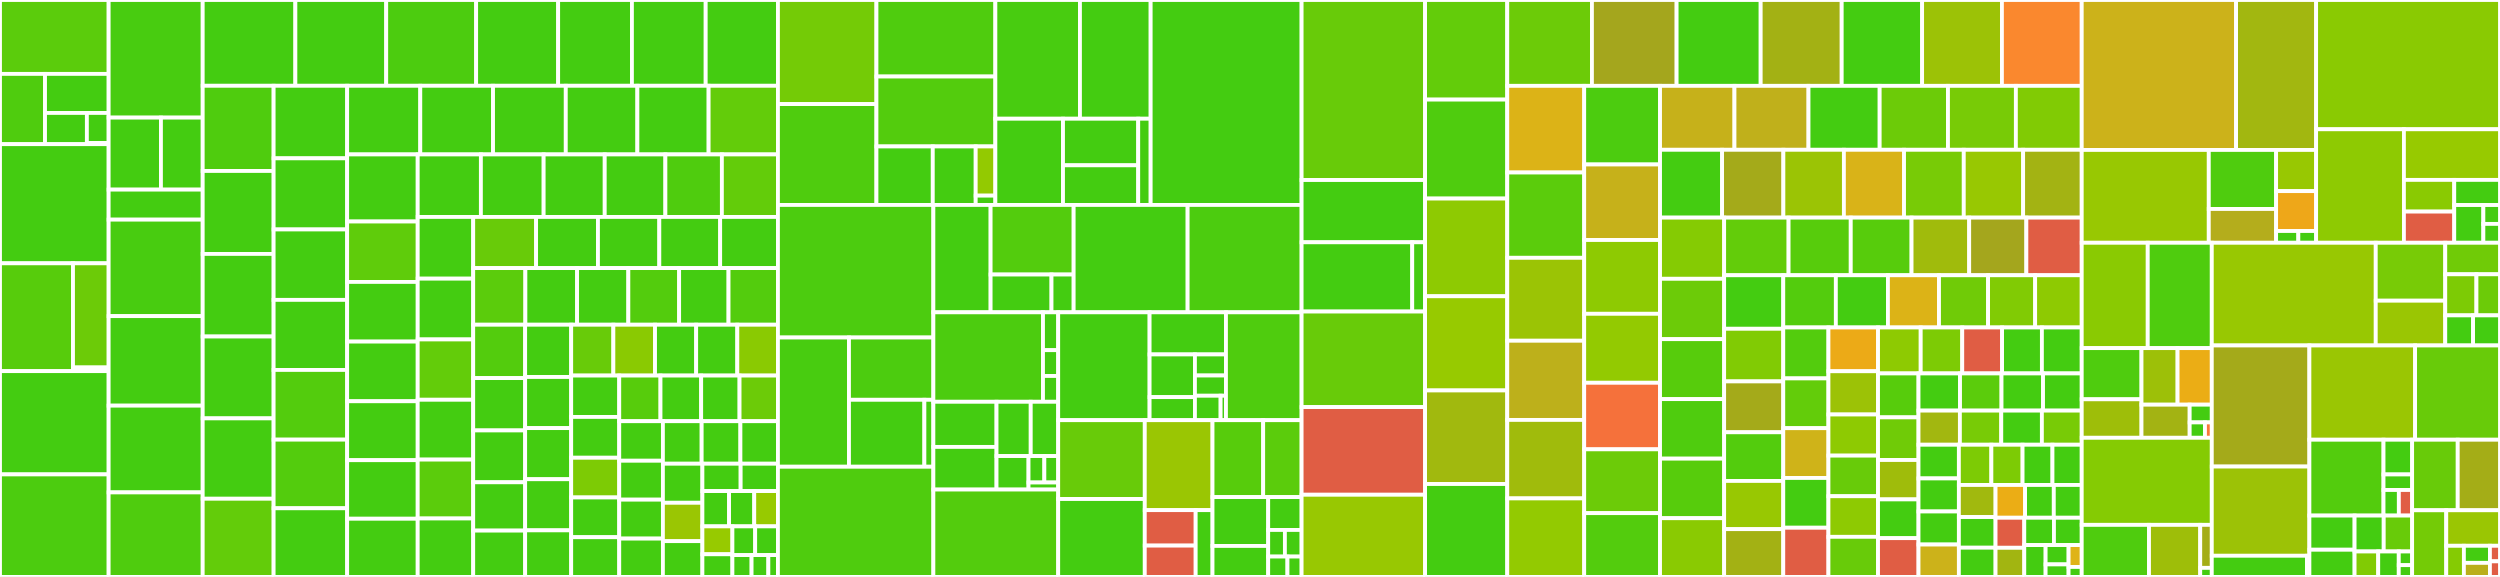 <svg baseProfile="full" width="650" height="150" viewBox="0 0 650 150" version="1.1"
xmlns="http://www.w3.org/2000/svg" xmlns:ev="http://www.w3.org/2001/xml-events"
xmlns:xlink="http://www.w3.org/1999/xlink">

<rect x="0" y="0" width="650" height="150" fill="#333333" stroke="none"/>

<style>rect.s{mask:url(#mask);}</style>
<defs>
  <pattern id="white" width="4" height="4" patternUnits="userSpaceOnUse" patternTransform="rotate(45)">
    <rect width="2" height="2" transform="translate(0,0)" fill="white"></rect>
  </pattern>
  <mask id="mask">
    <rect x="0" y="0" width="100%" height="100%" fill="url(#white)"></rect>
  </mask>
</defs>

<rect x="0" y="0" width="28.249" height="19.212" fill="#5bcc0c" stroke="white" stroke-width="1" class=" tooltipped" data-content="tests/reader_tests/modis_tests/_modis_fixtures.py"><title>tests/reader_tests/modis_tests/_modis_fixtures.py</title></rect>
<rect x="0" y="19.212" width="11.706" height="18.273" fill="#4fcc0e" stroke="white" stroke-width="1" class=" tooltipped" data-content="tests/reader_tests/modis_tests/test_modis_l1b.py"><title>tests/reader_tests/modis_tests/test_modis_l1b.py</title></rect>
<rect x="11.706" y="19.212" width="16.543" height="10.152" fill="#4c1" stroke="white" stroke-width="1" class=" tooltipped" data-content="tests/reader_tests/modis_tests/test_modis_l2.py"><title>tests/reader_tests/modis_tests/test_modis_l2.py</title></rect>
<rect x="11.706" y="29.363" width="10.883" height="8.121" fill="#4c1" stroke="white" stroke-width="1" class=" tooltipped" data-content="tests/reader_tests/modis_tests/test_modis_l3.py"><title>tests/reader_tests/modis_tests/test_modis_l3.py</title></rect>
<rect x="22.589" y="29.363" width="5.659" height="7.809" fill="#4c1" stroke="white" stroke-width="1" class=" tooltipped" data-content="tests/reader_tests/modis_tests/test_modis_l3_mcd12q1.py"><title>tests/reader_tests/modis_tests/test_modis_l3_mcd12q1.py</title></rect>
<rect x="22.589" y="37.172" width="5.659" height="0.312" fill="#4c1" stroke="white" stroke-width="1" class=" tooltipped" data-content="tests/reader_tests/modis_tests/conftest.py"><title>tests/reader_tests/modis_tests/conftest.py</title></rect>
<rect x="0" y="37.484" width="28.249" height="30.976" fill="#4c1" stroke="white" stroke-width="1" class=" tooltipped" data-content="tests/reader_tests/test_fci_l1c_nc.py"><title>tests/reader_tests/test_fci_l1c_nc.py</title></rect>
<rect x="0" y="68.461" width="18.98" height="28.035" fill="#57cc0c" stroke="white" stroke-width="1" class=" tooltipped" data-content="tests/reader_tests/gms/test_gms5_vissr_l1b.py"><title>tests/reader_tests/gms/test_gms5_vissr_l1b.py</title></rect>
<rect x="18.98" y="68.461" width="9.269" height="27.081" fill="#6ccb08" stroke="white" stroke-width="1" class=" tooltipped" data-content="tests/reader_tests/gms/test_gms5_vissr_navigation.py"><title>tests/reader_tests/gms/test_gms5_vissr_navigation.py</title></rect>
<rect x="18.98" y="95.542" width="9.269" height="0.954" fill="#4c1" stroke="white" stroke-width="1" class=" tooltipped" data-content="tests/reader_tests/gms/test_gms5_vissr_data.py"><title>tests/reader_tests/gms/test_gms5_vissr_data.py</title></rect>
<rect x="0" y="96.496" width="28.249" height="26.846" fill="#4c1" stroke="white" stroke-width="1" class=" tooltipped" data-content="tests/reader_tests/test_seviri_l1b_native.py"><title>tests/reader_tests/test_seviri_l1b_native.py</title></rect>
<rect x="0" y="123.342" width="28.249" height="26.658" fill="#4ccc0f" stroke="white" stroke-width="1" class=" tooltipped" data-content="tests/reader_tests/test_viirs_sdr.py"><title>tests/reader_tests/test_viirs_sdr.py</title></rect>
<rect x="28.249" y="0" width="24.454" height="30.578" fill="#48cc10" stroke="white" stroke-width="1" class=" tooltipped" data-content="tests/reader_tests/test_li_l2_nc.py"><title>tests/reader_tests/test_li_l2_nc.py</title></rect>
<rect x="28.249" y="30.578" width="13.596" height="18.723" fill="#4c1" stroke="white" stroke-width="1" class=" tooltipped" data-content="tests/reader_tests/test_clavrx/test_clavrx_nc.py"><title>tests/reader_tests/test_clavrx/test_clavrx_nc.py</title></rect>
<rect x="41.845" y="30.578" width="10.858" height="18.723" fill="#4c1" stroke="white" stroke-width="1" class=" tooltipped" data-content="tests/reader_tests/test_clavrx/test_clavrx_geohdf.py"><title>tests/reader_tests/test_clavrx/test_clavrx_geohdf.py</title></rect>
<rect x="28.249" y="49.301" width="24.454" height="7.807" fill="#4c1" stroke="white" stroke-width="1" class=" tooltipped" data-content="tests/reader_tests/test_clavrx/test_clavrx_polarhdf.py"><title>tests/reader_tests/test_clavrx/test_clavrx_polarhdf.py</title></rect>
<rect x="28.249" y="57.108" width="24.454" height="25.084" fill="#48cc10" stroke="white" stroke-width="1" class=" tooltipped" data-content="tests/reader_tests/test_mersi_l1b.py"><title>tests/reader_tests/test_mersi_l1b.py</title></rect>
<rect x="28.249" y="82.193" width="24.454" height="23.277" fill="#4c1" stroke="white" stroke-width="1" class=" tooltipped" data-content="tests/reader_tests/test_viirs_edr.py"><title>tests/reader_tests/test_viirs_edr.py</title></rect>
<rect x="28.249" y="105.47" width="24.454" height="22.554" fill="#4c1" stroke="white" stroke-width="1" class=" tooltipped" data-content="tests/reader_tests/test_utils.py"><title>tests/reader_tests/test_utils.py</title></rect>
<rect x="28.249" y="128.024" width="24.454" height="21.976" fill="#4fcc0e" stroke="white" stroke-width="1" class=" tooltipped" data-content="tests/reader_tests/test_ahi_hsd.py"><title>tests/reader_tests/test_ahi_hsd.py</title></rect>
<rect x="52.702" y="0" width="24.095" height="22.303" fill="#4c1" stroke="white" stroke-width="1" class=" tooltipped" data-content="tests/reader_tests/test_nucaps.py"><title>tests/reader_tests/test_nucaps.py</title></rect>
<rect x="76.797" y="0" width="23.619" height="22.303" fill="#4c1" stroke="white" stroke-width="1" class=" tooltipped" data-content="tests/reader_tests/test_fci_l2_nc.py"><title>tests/reader_tests/test_fci_l2_nc.py</title></rect>
<rect x="100.417" y="0" width="23.382" height="22.303" fill="#4ccc0f" stroke="white" stroke-width="1" class=" tooltipped" data-content="tests/reader_tests/test_avhrr_l1b_gaclac.py"><title>tests/reader_tests/test_avhrr_l1b_gaclac.py</title></rect>
<rect x="123.798" y="0" width="21.321" height="22.303" fill="#4c1" stroke="white" stroke-width="1" class=" tooltipped" data-content="tests/reader_tests/test_nwcsaf_nc.py"><title>tests/reader_tests/test_nwcsaf_nc.py</title></rect>
<rect x="145.119" y="0" width="19.181" height="22.303" fill="#4c1" stroke="white" stroke-width="1" class=" tooltipped" data-content="tests/reader_tests/test_satpy_cf_nc.py"><title>tests/reader_tests/test_satpy_cf_nc.py</title></rect>
<rect x="164.3" y="0" width="19.181" height="22.303" fill="#4c1" stroke="white" stroke-width="1" class=" tooltipped" data-content="tests/reader_tests/test_sgli_l1b.py"><title>tests/reader_tests/test_sgli_l1b.py</title></rect>
<rect x="183.481" y="0" width="18.785" height="22.303" fill="#4c1" stroke="white" stroke-width="1" class=" tooltipped" data-content="tests/reader_tests/test_ici_l1b_nc.py"><title>tests/reader_tests/test_ici_l1b_nc.py</title></rect>
<rect x="52.702" y="22.303" width="18.439" height="22.146" fill="#4fcc0e" stroke="white" stroke-width="1" class=" tooltipped" data-content="tests/reader_tests/test_sar_c_safe.py"><title>tests/reader_tests/test_sar_c_safe.py</title></rect>
<rect x="52.702" y="44.449" width="18.439" height="21.57" fill="#4c1" stroke="white" stroke-width="1" class=" tooltipped" data-content="tests/reader_tests/test_viirs_edr_active_fires.py"><title>tests/reader_tests/test_viirs_edr_active_fires.py</title></rect>
<rect x="52.702" y="66.019" width="18.439" height="21.475" fill="#4c1" stroke="white" stroke-width="1" class=" tooltipped" data-content="tests/reader_tests/test_seviri_l1b_hrit.py"><title>tests/reader_tests/test_seviri_l1b_hrit.py</title></rect>
<rect x="52.702" y="87.494" width="18.439" height="21.283" fill="#4c1" stroke="white" stroke-width="1" class=" tooltipped" data-content="tests/reader_tests/test_agri_l1.py"><title>tests/reader_tests/test_agri_l1.py</title></rect>
<rect x="52.702" y="108.777" width="18.439" height="20.899" fill="#4c1" stroke="white" stroke-width="1" class=" tooltipped" data-content="tests/reader_tests/test_olci_nc.py"><title>tests/reader_tests/test_olci_nc.py</title></rect>
<rect x="52.702" y="129.676" width="18.439" height="20.324" fill="#63cc0a" stroke="white" stroke-width="1" class=" tooltipped" data-content="tests/reader_tests/test_netcdf_utils.py"><title>tests/reader_tests/test_netcdf_utils.py</title></rect>
<rect x="71.142" y="22.303" width="19.118" height="18.863" fill="#4c1" stroke="white" stroke-width="1" class=" tooltipped" data-content="tests/reader_tests/test_goes_imager_nc_noaa.py"><title>tests/reader_tests/test_goes_imager_nc_noaa.py</title></rect>
<rect x="71.142" y="41.166" width="19.118" height="18.493" fill="#4c1" stroke="white" stroke-width="1" class=" tooltipped" data-content="tests/reader_tests/test_ghi_l1.py"><title>tests/reader_tests/test_ghi_l1.py</title></rect>
<rect x="71.142" y="59.66" width="19.118" height="18.308" fill="#4c1" stroke="white" stroke-width="1" class=" tooltipped" data-content="tests/reader_tests/test_viirs_l1b.py"><title>tests/reader_tests/test_viirs_l1b.py</title></rect>
<rect x="71.142" y="77.968" width="19.118" height="18.216" fill="#4c1" stroke="white" stroke-width="1" class=" tooltipped" data-content="tests/reader_tests/test_osisaf_l3.py"><title>tests/reader_tests/test_osisaf_l3.py</title></rect>
<rect x="71.142" y="96.184" width="19.118" height="18.124" fill="#53cc0d" stroke="white" stroke-width="1" class=" tooltipped" data-content="tests/reader_tests/test_omps_edr.py"><title>tests/reader_tests/test_omps_edr.py</title></rect>
<rect x="71.142" y="114.308" width="19.118" height="17.846" fill="#53cc0d" stroke="white" stroke-width="1" class=" tooltipped" data-content="tests/reader_tests/test_abi_l1b.py"><title>tests/reader_tests/test_abi_l1b.py</title></rect>
<rect x="71.142" y="132.154" width="19.118" height="17.846" fill="#4c1" stroke="white" stroke-width="1" class=" tooltipped" data-content="tests/reader_tests/test_generic_image.py"><title>tests/reader_tests/test_generic_image.py</title></rect>
<rect x="90.259" y="22.303" width="19.014" height="17.85" fill="#4c1" stroke="white" stroke-width="1" class=" tooltipped" data-content="tests/reader_tests/test_oli_tirs_l1_tif.py"><title>tests/reader_tests/test_oli_tirs_l1_tif.py</title></rect>
<rect x="109.274" y="22.303" width="18.915" height="17.85" fill="#4c1" stroke="white" stroke-width="1" class=" tooltipped" data-content="tests/reader_tests/test_gld360_ualf2.py"><title>tests/reader_tests/test_gld360_ualf2.py</title></rect>
<rect x="128.189" y="22.303" width="18.915" height="17.85" fill="#4c1" stroke="white" stroke-width="1" class=" tooltipped" data-content="tests/reader_tests/test_mviri_l1b_fiduceo_nc.py"><title>tests/reader_tests/test_mviri_l1b_fiduceo_nc.py</title></rect>
<rect x="147.104" y="22.303" width="18.618" height="17.85" fill="#4c1" stroke="white" stroke-width="1" class=" tooltipped" data-content="tests/reader_tests/test_aapp_l1b.py"><title>tests/reader_tests/test_aapp_l1b.py</title></rect>
<rect x="165.722" y="22.303" width="18.519" height="17.85" fill="#4c1" stroke="white" stroke-width="1" class=" tooltipped" data-content="tests/reader_tests/test_mws_l1b_nc.py"><title>tests/reader_tests/test_mws_l1b_nc.py</title></rect>
<rect x="184.241" y="22.303" width="18.024" height="17.85" fill="#63cc0a" stroke="white" stroke-width="1" class=" tooltipped" data-content="tests/reader_tests/test_iasi_l2.py"><title>tests/reader_tests/test_iasi_l2.py</title></rect>
<rect x="90.259" y="40.153" width="18.346" height="17.441" fill="#4c1" stroke="white" stroke-width="1" class=" tooltipped" data-content="tests/reader_tests/test_eps_l1b.py"><title>tests/reader_tests/test_eps_l1b.py</title></rect>
<rect x="90.259" y="57.594" width="18.346" height="15.706" fill="#5fcc0b" stroke="white" stroke-width="1" class=" tooltipped" data-content="tests/reader_tests/test_ami_l1b.py"><title>tests/reader_tests/test_ami_l1b.py</title></rect>
<rect x="90.259" y="73.3" width="18.346" height="15.513" fill="#4c1" stroke="white" stroke-width="1" class=" tooltipped" data-content="tests/reader_tests/test_insat3d_img_l1b_h5.py"><title>tests/reader_tests/test_insat3d_img_l1b_h5.py</title></rect>
<rect x="90.259" y="88.813" width="18.346" height="15.513" fill="#4c1" stroke="white" stroke-width="1" class=" tooltipped" data-content="tests/reader_tests/test_vii_base_nc.py"><title>tests/reader_tests/test_vii_base_nc.py</title></rect>
<rect x="90.259" y="104.327" width="18.346" height="15.321" fill="#4c1" stroke="white" stroke-width="1" class=" tooltipped" data-content="tests/reader_tests/test_mirs.py"><title>tests/reader_tests/test_mirs.py</title></rect>
<rect x="90.259" y="119.648" width="18.346" height="15.224" fill="#4c1" stroke="white" stroke-width="1" class=" tooltipped" data-content="tests/reader_tests/test_atms_sdr_hdf5.py"><title>tests/reader_tests/test_atms_sdr_hdf5.py</title></rect>
<rect x="90.259" y="134.872" width="18.346" height="15.128" fill="#4c1" stroke="white" stroke-width="1" class=" tooltipped" data-content="tests/reader_tests/test_ahi_l1b_gridded_bin.py"><title>tests/reader_tests/test_ahi_l1b_gridded_bin.py</title></rect>
<rect x="108.605" y="40.153" width="16.426" height="16.251" fill="#4c1" stroke="white" stroke-width="1" class=" tooltipped" data-content="tests/reader_tests/test_hy2_scat_l2b_h5.py"><title>tests/reader_tests/test_hy2_scat_l2b_h5.py</title></rect>
<rect x="125.031" y="40.153" width="16.317" height="16.251" fill="#4c1" stroke="white" stroke-width="1" class=" tooltipped" data-content="tests/reader_tests/test_ahi_hrit.py"><title>tests/reader_tests/test_ahi_hrit.py</title></rect>
<rect x="141.348" y="40.153" width="15.882" height="16.251" fill="#4c1" stroke="white" stroke-width="1" class=" tooltipped" data-content="tests/reader_tests/test_seviri_base.py"><title>tests/reader_tests/test_seviri_base.py</title></rect>
<rect x="157.23" y="40.153" width="15.773" height="16.251" fill="#4c1" stroke="white" stroke-width="1" class=" tooltipped" data-content="tests/reader_tests/test_eum_l2_bufr.py"><title>tests/reader_tests/test_eum_l2_bufr.py</title></rect>
<rect x="173.003" y="40.153" width="14.685" height="16.251" fill="#4fcc0e" stroke="white" stroke-width="1" class=" tooltipped" data-content="tests/reader_tests/_li_test_utils.py"><title>tests/reader_tests/_li_test_utils.py</title></rect>
<rect x="187.689" y="40.153" width="14.577" height="16.251" fill="#63cc0a" stroke="white" stroke-width="1" class=" tooltipped" data-content="tests/reader_tests/test_grib.py"><title>tests/reader_tests/test_grib.py</title></rect>
<rect x="108.605" y="56.404" width="14.43" height="16.049" fill="#4c1" stroke="white" stroke-width="1" class=" tooltipped" data-content="tests/reader_tests/test_abi_l2_nc.py"><title>tests/reader_tests/test_abi_l2_nc.py</title></rect>
<rect x="108.605" y="72.452" width="14.43" height="15.804" fill="#4c1" stroke="white" stroke-width="1" class=" tooltipped" data-content="tests/reader_tests/test_oceancolorcci_l3_nc.py"><title>tests/reader_tests/test_oceancolorcci_l3_nc.py</title></rect>
<rect x="108.605" y="88.256" width="14.43" height="15.681" fill="#63cc0a" stroke="white" stroke-width="1" class=" tooltipped" data-content="tests/reader_tests/test_hrit_base.py"><title>tests/reader_tests/test_hrit_base.py</title></rect>
<rect x="108.605" y="103.937" width="14.43" height="15.559" fill="#4c1" stroke="white" stroke-width="1" class=" tooltipped" data-content="tests/reader_tests/test_seviri_l1b_icare.py"><title>tests/reader_tests/test_seviri_l1b_icare.py</title></rect>
<rect x="108.605" y="119.495" width="14.43" height="15.314" fill="#5bcc0c" stroke="white" stroke-width="1" class=" tooltipped" data-content="tests/reader_tests/test_tropomi_l2.py"><title>tests/reader_tests/test_tropomi_l2.py</title></rect>
<rect x="108.605" y="134.809" width="14.43" height="15.191" fill="#4c1" stroke="white" stroke-width="1" class=" tooltipped" data-content="tests/reader_tests/test_msi_safe.py"><title>tests/reader_tests/test_msi_safe.py</title></rect>
<rect x="123.035" y="56.404" width="16.351" height="13.298" fill="#68cb09" stroke="white" stroke-width="1" class=" tooltipped" data-content="tests/reader_tests/test_mimic_TPW2_lowres.py"><title>tests/reader_tests/test_mimic_TPW2_lowres.py</title></rect>
<rect x="139.386" y="56.404" width="16.085" height="13.298" fill="#4c1" stroke="white" stroke-width="1" class=" tooltipped" data-content="tests/reader_tests/test_avhrr_l0_hrpt.py"><title>tests/reader_tests/test_avhrr_l0_hrpt.py</title></rect>
<rect x="155.471" y="56.404" width="15.952" height="13.298" fill="#4c1" stroke="white" stroke-width="1" class=" tooltipped" data-content="tests/reader_tests/test_aapp_mhs_amsub_l1c.py"><title>tests/reader_tests/test_aapp_mhs_amsub_l1c.py</title></rect>
<rect x="171.424" y="56.404" width="15.82" height="13.298" fill="#4c1" stroke="white" stroke-width="1" class=" tooltipped" data-content="tests/reader_tests/test_amsr2_l2_gaasp.py"><title>tests/reader_tests/test_amsr2_l2_gaasp.py</title></rect>
<rect x="187.244" y="56.404" width="15.022" height="13.298" fill="#4c1" stroke="white" stroke-width="1" class=" tooltipped" data-content="tests/reader_tests/test_eum_l2_grib.py"><title>tests/reader_tests/test_eum_l2_grib.py</title></rect>
<rect x="123.035" y="69.701" width="13.565" height="14.726" fill="#5bcc0c" stroke="white" stroke-width="1" class=" tooltipped" data-content="tests/reader_tests/test_nwcsaf_msg.py"><title>tests/reader_tests/test_nwcsaf_msg.py</title></rect>
<rect x="136.6" y="69.701" width="13.445" height="14.726" fill="#4c1" stroke="white" stroke-width="1" class=" tooltipped" data-content="tests/reader_tests/test_slstr_l1b.py"><title>tests/reader_tests/test_slstr_l1b.py</title></rect>
<rect x="150.045" y="69.701" width="13.325" height="14.726" fill="#4c1" stroke="white" stroke-width="1" class=" tooltipped" data-content="tests/reader_tests/test_geocat.py"><title>tests/reader_tests/test_geocat.py</title></rect>
<rect x="163.37" y="69.701" width="13.205" height="14.726" fill="#53cc0d" stroke="white" stroke-width="1" class=" tooltipped" data-content="tests/reader_tests/test_seadas_l2.py"><title>tests/reader_tests/test_seadas_l2.py</title></rect>
<rect x="176.575" y="69.701" width="12.845" height="14.726" fill="#4c1" stroke="white" stroke-width="1" class=" tooltipped" data-content="tests/reader_tests/test_seviri_l1b_nc.py"><title>tests/reader_tests/test_seviri_l1b_nc.py</title></rect>
<rect x="189.42" y="69.701" width="12.845" height="14.726" fill="#53cc0d" stroke="white" stroke-width="1" class=" tooltipped" data-content="tests/reader_tests/test_smos_l2_wind.py"><title>tests/reader_tests/test_smos_l2_wind.py</title></rect>
<rect x="123.035" y="84.427" width="13.506" height="13.874" fill="#53cc0d" stroke="white" stroke-width="1" class=" tooltipped" data-content="tests/reader_tests/test_scmi.py"><title>tests/reader_tests/test_scmi.py</title></rect>
<rect x="123.035" y="98.301" width="13.506" height="13.612" fill="#4c1" stroke="white" stroke-width="1" class=" tooltipped" data-content="tests/reader_tests/test_virr_l1b.py"><title>tests/reader_tests/test_virr_l1b.py</title></rect>
<rect x="123.035" y="111.913" width="13.506" height="13.481" fill="#4c1" stroke="white" stroke-width="1" class=" tooltipped" data-content="tests/reader_tests/test_electrol_hrit.py"><title>tests/reader_tests/test_electrol_hrit.py</title></rect>
<rect x="123.035" y="125.394" width="13.506" height="12.565" fill="#4c1" stroke="white" stroke-width="1" class=" tooltipped" data-content="tests/reader_tests/test_eum_base.py"><title>tests/reader_tests/test_eum_base.py</title></rect>
<rect x="123.035" y="137.959" width="13.506" height="12.041" fill="#4c1" stroke="white" stroke-width="1" class=" tooltipped" data-content="tests/reader_tests/test_amsr2_l1b.py"><title>tests/reader_tests/test_amsr2_l1b.py</title></rect>
<rect x="136.541" y="84.427" width="11.97" height="13.587" fill="#4c1" stroke="white" stroke-width="1" class=" tooltipped" data-content="tests/reader_tests/test_goci2_l2_nc.py"><title>tests/reader_tests/test_goci2_l2_nc.py</title></rect>
<rect x="136.541" y="98.014" width="11.97" height="13.292" fill="#4c1" stroke="white" stroke-width="1" class=" tooltipped" data-content="tests/reader_tests/test_cmsaf_claas.py"><title>tests/reader_tests/test_cmsaf_claas.py</title></rect>
<rect x="136.541" y="111.306" width="11.97" height="13.292" fill="#4c1" stroke="white" stroke-width="1" class=" tooltipped" data-content="tests/reader_tests/test_gerb_l2_hr_h5.py"><title>tests/reader_tests/test_gerb_l2_hr_h5.py</title></rect>
<rect x="136.541" y="124.598" width="11.97" height="13.292" fill="#4c1" stroke="white" stroke-width="1" class=" tooltipped" data-content="tests/reader_tests/test_meris_nc.py"><title>tests/reader_tests/test_meris_nc.py</title></rect>
<rect x="136.541" y="137.89" width="11.97" height="12.11" fill="#4c1" stroke="white" stroke-width="1" class=" tooltipped" data-content="tests/reader_tests/test_acspo.py"><title>tests/reader_tests/test_acspo.py</title></rect>
<rect x="148.51" y="84.427" width="10.965" height="13.22" fill="#68cb09" stroke="white" stroke-width="1" class=" tooltipped" data-content="tests/reader_tests/test_ascat_l2_soilmoisture_bufr.py"><title>tests/reader_tests/test_ascat_l2_soilmoisture_bufr.py</title></rect>
<rect x="159.475" y="84.427" width="10.831" height="13.22" fill="#8aca02" stroke="white" stroke-width="1" class=" tooltipped" data-content="tests/reader_tests/test_hsaf_grib.py"><title>tests/reader_tests/test_hsaf_grib.py</title></rect>
<rect x="170.307" y="84.427" width="10.698" height="13.22" fill="#4c1" stroke="white" stroke-width="1" class=" tooltipped" data-content="tests/reader_tests/test_geos_area.py"><title>tests/reader_tests/test_geos_area.py</title></rect>
<rect x="181.004" y="84.427" width="10.698" height="13.22" fill="#4c1" stroke="white" stroke-width="1" class=" tooltipped" data-content="tests/reader_tests/test_goes_imager_hrit.py"><title>tests/reader_tests/test_goes_imager_hrit.py</title></rect>
<rect x="191.702" y="84.427" width="10.564" height="13.22" fill="#8aca02" stroke="white" stroke-width="1" class=" tooltipped" data-content="tests/reader_tests/test_hdf5_utils.py"><title>tests/reader_tests/test_hdf5_utils.py</title></rect>
<rect x="148.51" y="97.647" width="12.493" height="10.754" fill="#4c1" stroke="white" stroke-width="1" class=" tooltipped" data-content="tests/reader_tests/test_epic_l1b_h5.py"><title>tests/reader_tests/test_epic_l1b_h5.py</title></rect>
<rect x="148.51" y="108.4" width="12.493" height="10.612" fill="#4c1" stroke="white" stroke-width="1" class=" tooltipped" data-content="tests/reader_tests/test_viirs_vgac_l1c_nc.py"><title>tests/reader_tests/test_viirs_vgac_l1c_nc.py</title></rect>
<rect x="148.51" y="119.013" width="12.493" height="10.329" fill="#7dcb05" stroke="white" stroke-width="1" class=" tooltipped" data-content="tests/reader_tests/test_mimic_TPW2_nc.py"><title>tests/reader_tests/test_mimic_TPW2_nc.py</title></rect>
<rect x="148.51" y="129.342" width="12.493" height="10.329" fill="#4c1" stroke="white" stroke-width="1" class=" tooltipped" data-content="tests/reader_tests/test_seviri_l1b_calibration.py"><title>tests/reader_tests/test_seviri_l1b_calibration.py</title></rect>
<rect x="148.51" y="139.671" width="12.493" height="10.329" fill="#4c1" stroke="white" stroke-width="1" class=" tooltipped" data-content="tests/reader_tests/test_viirs_l2.py"><title>tests/reader_tests/test_viirs_l2.py</title></rect>
<rect x="161.004" y="97.647" width="10.725" height="11.867" fill="#57cc0c" stroke="white" stroke-width="1" class=" tooltipped" data-content="tests/reader_tests/test_viirs_edr_flood.py"><title>tests/reader_tests/test_viirs_edr_flood.py</title></rect>
<rect x="171.729" y="97.647" width="10.576" height="11.867" fill="#4c1" stroke="white" stroke-width="1" class=" tooltipped" data-content="tests/reader_tests/test_vii_l1b_nc.py"><title>tests/reader_tests/test_vii_l1b_nc.py</title></rect>
<rect x="182.305" y="97.647" width="9.98" height="11.867" fill="#4c1" stroke="white" stroke-width="1" class=" tooltipped" data-content="tests/reader_tests/test_ghrsst_l2.py"><title>tests/reader_tests/test_ghrsst_l2.py</title></rect>
<rect x="192.285" y="97.647" width="9.98" height="11.867" fill="#6ccb08" stroke="white" stroke-width="1" class=" tooltipped" data-content="tests/reader_tests/test_iasi_l2_so2_bufr.py"><title>tests/reader_tests/test_iasi_l2_so2_bufr.py</title></rect>
<rect x="161.004" y="109.514" width="11.352" height="10.277" fill="#4c1" stroke="white" stroke-width="1" class=" tooltipped" data-content="tests/reader_tests/test_amsr2_l2.py"><title>tests/reader_tests/test_amsr2_l2.py</title></rect>
<rect x="161.004" y="119.791" width="11.352" height="10.121" fill="#4c1" stroke="white" stroke-width="1" class=" tooltipped" data-content="tests/reader_tests/test_atms_l1b_nc.py"><title>tests/reader_tests/test_atms_l1b_nc.py</title></rect>
<rect x="161.004" y="129.913" width="11.352" height="10.121" fill="#4c1" stroke="white" stroke-width="1" class=" tooltipped" data-content="tests/reader_tests/test_goes_imager_nc_eum.py"><title>tests/reader_tests/test_goes_imager_nc_eum.py</title></rect>
<rect x="161.004" y="140.034" width="11.352" height="9.966" fill="#4c1" stroke="white" stroke-width="1" class=" tooltipped" data-content="tests/reader_tests/test_ahi_l2_nc.py"><title>tests/reader_tests/test_ahi_l2_nc.py</title></rect>
<rect x="172.356" y="109.514" width="10.076" height="11.052" fill="#4c1" stroke="white" stroke-width="1" class=" tooltipped" data-content="tests/reader_tests/test_glm_l2.py"><title>tests/reader_tests/test_glm_l2.py</title></rect>
<rect x="182.433" y="109.514" width="10.076" height="11.052" fill="#4c1" stroke="white" stroke-width="1" class=" tooltipped" data-content="tests/reader_tests/test_msu_gsa_l1b.py"><title>tests/reader_tests/test_msu_gsa_l1b.py</title></rect>
<rect x="192.509" y="109.514" width="9.757" height="11.052" fill="#4c1" stroke="white" stroke-width="1" class=" tooltipped" data-content="tests/reader_tests/test_seviri_l1b_hrit_setup.py"><title>tests/reader_tests/test_seviri_l1b_hrit_setup.py</title></rect>
<rect x="172.356" y="120.566" width="10.27" height="10.155" fill="#4c1" stroke="white" stroke-width="1" class=" tooltipped" data-content="tests/reader_tests/test_gpm_imerg.py"><title>tests/reader_tests/test_gpm_imerg.py</title></rect>
<rect x="172.356" y="130.722" width="10.27" height="9.983" fill="#9ac603" stroke="white" stroke-width="1" class=" tooltipped" data-content="tests/reader_tests/test_hdf4_utils.py"><title>tests/reader_tests/test_hdf4_utils.py</title></rect>
<rect x="172.356" y="140.705" width="10.27" height="9.295" fill="#4c1" stroke="white" stroke-width="1" class=" tooltipped" data-content="tests/reader_tests/test_viirs_compact.py"><title>tests/reader_tests/test_viirs_compact.py</title></rect>
<rect x="182.626" y="120.566" width="9.944" height="7.111" fill="#4c1" stroke="white" stroke-width="1" class=" tooltipped" data-content="tests/reader_tests/test_viirs_atms_utils.py"><title>tests/reader_tests/test_viirs_atms_utils.py</title></rect>
<rect x="192.57" y="120.566" width="9.695" height="7.111" fill="#4c1" stroke="white" stroke-width="1" class=" tooltipped" data-content="tests/reader_tests/test_hsaf_h5.py"><title>tests/reader_tests/test_hsaf_h5.py</title></rect>
<rect x="182.626" y="127.677" width="6.931" height="9.181" fill="#4c1" stroke="white" stroke-width="1" class=" tooltipped" data-content="tests/reader_tests/test_oci_l2_bgc.py"><title>tests/reader_tests/test_oci_l2_bgc.py</title></rect>
<rect x="189.558" y="127.677" width="6.546" height="9.181" fill="#4c1" stroke="white" stroke-width="1" class=" tooltipped" data-content="tests/reader_tests/test_vaisala_gld360.py"><title>tests/reader_tests/test_vaisala_gld360.py</title></rect>
<rect x="196.104" y="127.677" width="6.161" height="9.181" fill="#97ca00" stroke="white" stroke-width="1" class=" tooltipped" data-content="tests/reader_tests/test_vii_l2_nc.py"><title>tests/reader_tests/test_vii_l2_nc.py</title></rect>
<rect x="182.626" y="136.858" width="7.802" height="7.251" fill="#97ca00" stroke="white" stroke-width="1" class=" tooltipped" data-content="tests/reader_tests/test_vii_wv_nc.py"><title>tests/reader_tests/test_vii_wv_nc.py</title></rect>
<rect x="182.626" y="144.109" width="7.802" height="5.891" fill="#4c1" stroke="white" stroke-width="1" class=" tooltipped" data-content="tests/reader_tests/test_safe_sar_l2_ocn.py"><title>tests/reader_tests/test_safe_sar_l2_ocn.py</title></rect>
<rect x="190.428" y="136.858" width="5.919" height="7.467" fill="#4c1" stroke="white" stroke-width="1" class=" tooltipped" data-content="tests/reader_tests/test_fy4_base.py"><title>tests/reader_tests/test_fy4_base.py</title></rect>
<rect x="196.347" y="136.858" width="5.919" height="7.467" fill="#4c1" stroke="white" stroke-width="1" class=" tooltipped" data-content="tests/reader_tests/utils.py"><title>tests/reader_tests/utils.py</title></rect>
<rect x="190.428" y="144.325" width="4.984" height="5.675" fill="#4c1" stroke="white" stroke-width="1" class=" tooltipped" data-content="tests/reader_tests/test_hdfeos_base.py"><title>tests/reader_tests/test_hdfeos_base.py</title></rect>
<rect x="195.412" y="144.325" width="4.361" height="5.675" fill="#4c1" stroke="white" stroke-width="1" class=" tooltipped" data-content="tests/reader_tests/test_vii_utils.py"><title>tests/reader_tests/test_vii_utils.py</title></rect>
<rect x="199.773" y="144.325" width="2.492" height="5.675" fill="#4c1" stroke="white" stroke-width="1" class=" tooltipped" data-content="tests/reader_tests/test_fci_base.py"><title>tests/reader_tests/test_fci_base.py</title></rect>
<rect x="202.265" y="0" width="25.611" height="27.057" fill="#74cb06" stroke="white" stroke-width="1" class=" tooltipped" data-content="tests/writer_tests/test_ninjogeotiff.py"><title>tests/writer_tests/test_ninjogeotiff.py</title></rect>
<rect x="202.265" y="27.057" width="25.611" height="26.228" fill="#4fcc0e" stroke="white" stroke-width="1" class=" tooltipped" data-content="tests/writer_tests/test_mitiff.py"><title>tests/writer_tests/test_mitiff.py</title></rect>
<rect x="227.877" y="0" width="30.919" height="19.896" fill="#4fcc0e" stroke="white" stroke-width="1" class=" tooltipped" data-content="tests/writer_tests/test_cf.py"><title>tests/writer_tests/test_cf.py</title></rect>
<rect x="227.877" y="19.896" width="30.919" height="18.181" fill="#53cc0d" stroke="white" stroke-width="1" class=" tooltipped" data-content="tests/writer_tests/test_awips_tiled.py"><title>tests/writer_tests/test_awips_tiled.py</title></rect>
<rect x="227.877" y="38.077" width="14.646" height="15.208" fill="#4c1" stroke="white" stroke-width="1" class=" tooltipped" data-content="tests/writer_tests/test_geotiff.py"><title>tests/writer_tests/test_geotiff.py</title></rect>
<rect x="242.523" y="38.077" width="11.159" height="15.208" fill="#4c1" stroke="white" stroke-width="1" class=" tooltipped" data-content="tests/writer_tests/test_ninjotiff.py"><title>tests/writer_tests/test_ninjotiff.py</title></rect>
<rect x="253.682" y="38.077" width="5.114" height="12.788" fill="#93ca01" stroke="white" stroke-width="1" class=" tooltipped" data-content="tests/writer_tests/test_simple_image.py"><title>tests/writer_tests/test_simple_image.py</title></rect>
<rect x="253.682" y="50.865" width="5.114" height="2.419" fill="#4c1" stroke="white" stroke-width="1" class=" tooltipped" data-content="tests/writer_tests/test_utils.py"><title>tests/writer_tests/test_utils.py</title></rect>
<rect x="258.796" y="0" width="21.991" height="30.868" fill="#48cc10" stroke="white" stroke-width="1" class=" tooltipped" data-content="tests/scene_tests/test_load.py"><title>tests/scene_tests/test_load.py</title></rect>
<rect x="280.787" y="0" width="18.383" height="30.868" fill="#4c1" stroke="white" stroke-width="1" class=" tooltipped" data-content="tests/scene_tests/test_resampling.py"><title>tests/scene_tests/test_resampling.py</title></rect>
<rect x="258.796" y="30.868" width="17.585" height="22.417" fill="#4c1" stroke="white" stroke-width="1" class=" tooltipped" data-content="tests/scene_tests/test_data_access.py"><title>tests/scene_tests/test_data_access.py</title></rect>
<rect x="276.381" y="30.868" width="19.556" height="12.113" fill="#4c1" stroke="white" stroke-width="1" class=" tooltipped" data-content="tests/scene_tests/test_init.py"><title>tests/scene_tests/test_init.py</title></rect>
<rect x="276.381" y="42.98" width="19.556" height="10.305" fill="#4c1" stroke="white" stroke-width="1" class=" tooltipped" data-content="tests/scene_tests/test_conversions.py"><title>tests/scene_tests/test_conversions.py</title></rect>
<rect x="295.938" y="30.868" width="3.233" height="22.417" fill="#4c1" stroke="white" stroke-width="1" class=" tooltipped" data-content="tests/scene_tests/test_saving.py"><title>tests/scene_tests/test_saving.py</title></rect>
<rect x="299.171" y="0" width="39.246" height="53.285" fill="#4c1" stroke="white" stroke-width="1" class=" tooltipped" data-content="tests/test_composites.py"><title>tests/test_composites.py</title></rect>
<rect x="202.265" y="53.285" width="40.412" height="34.469" fill="#4ccc0f" stroke="white" stroke-width="1" class=" tooltipped" data-content="tests/test_yaml_reader.py"><title>tests/test_yaml_reader.py</title></rect>
<rect x="202.265" y="87.754" width="18.47" height="33.594" fill="#48cc10" stroke="white" stroke-width="1" class=" tooltipped" data-content="tests/modifier_tests/test_parallax.py"><title>tests/modifier_tests/test_parallax.py</title></rect>
<rect x="220.735" y="87.754" width="21.943" height="16.193" fill="#4ccc0f" stroke="white" stroke-width="1" class=" tooltipped" data-content="tests/modifier_tests/test_angles.py"><title>tests/modifier_tests/test_angles.py</title></rect>
<rect x="220.735" y="103.947" width="19.606" height="17.401" fill="#4c1" stroke="white" stroke-width="1" class=" tooltipped" data-content="tests/modifier_tests/test_crefl.py"><title>tests/modifier_tests/test_crefl.py</title></rect>
<rect x="240.341" y="103.947" width="2.336" height="17.401" fill="#4c1" stroke="white" stroke-width="1" class=" tooltipped" data-content="tests/modifier_tests/test_filters.py"><title>tests/modifier_tests/test_filters.py</title></rect>
<rect x="202.265" y="121.349" width="40.412" height="28.651" fill="#4fcc0e" stroke="white" stroke-width="1" class=" tooltipped" data-content="tests/test_readers.py"><title>tests/test_readers.py</title></rect>
<rect x="242.678" y="53.285" width="14.88" height="27.918" fill="#4c1" stroke="white" stroke-width="1" class=" tooltipped" data-content="tests/multiscene_tests/test_blend.py"><title>tests/multiscene_tests/test_blend.py</title></rect>
<rect x="257.558" y="53.285" width="21.592" height="18.093" fill="#53cc0d" stroke="white" stroke-width="1" class=" tooltipped" data-content="tests/multiscene_tests/test_save_animation.py"><title>tests/multiscene_tests/test_save_animation.py</title></rect>
<rect x="257.558" y="71.378" width="15.834" height="9.824" fill="#4c1" stroke="white" stroke-width="1" class=" tooltipped" data-content="tests/multiscene_tests/test_misc.py"><title>tests/multiscene_tests/test_misc.py</title></rect>
<rect x="273.392" y="71.378" width="5.758" height="9.824" fill="#4c1" stroke="white" stroke-width="1" class=" tooltipped" data-content="tests/multiscene_tests/test_utils.py"><title>tests/multiscene_tests/test_utils.py</title></rect>
<rect x="279.15" y="53.285" width="29.634" height="27.918" fill="#4c1" stroke="white" stroke-width="1" class=" tooltipped" data-content="tests/test_dataset.py"><title>tests/test_dataset.py</title></rect>
<rect x="308.784" y="53.285" width="29.634" height="27.918" fill="#4ccc0f" stroke="white" stroke-width="1" class=" tooltipped" data-content="tests/test_resample.py"><title>tests/test_resample.py</title></rect>
<rect x="242.678" y="81.203" width="28.501" height="23.259" fill="#4ccc0f" stroke="white" stroke-width="1" class=" tooltipped" data-content="tests/enhancement_tests/test_enhancements.py"><title>tests/enhancement_tests/test_enhancements.py</title></rect>
<rect x="271.178" y="81.203" width="3.952" height="9.84" fill="#4c1" stroke="white" stroke-width="1" class=" tooltipped" data-content="tests/enhancement_tests/test_atmosphere.py"><title>tests/enhancement_tests/test_atmosphere.py</title></rect>
<rect x="271.178" y="91.043" width="3.952" height="6.709" fill="#4c1" stroke="white" stroke-width="1" class=" tooltipped" data-content="tests/enhancement_tests/test_abi.py"><title>tests/enhancement_tests/test_abi.py</title></rect>
<rect x="271.178" y="97.753" width="3.952" height="6.709" fill="#4c1" stroke="white" stroke-width="1" class=" tooltipped" data-content="tests/enhancement_tests/test_viirs.py"><title>tests/enhancement_tests/test_viirs.py</title></rect>
<rect x="242.678" y="104.462" width="16.42" height="11.735" fill="#4c1" stroke="white" stroke-width="1" class=" tooltipped" data-content="tests/cf_tests/test_coords.py"><title>tests/cf_tests/test_coords.py</title></rect>
<rect x="242.678" y="116.197" width="16.42" height="11.089" fill="#4c1" stroke="white" stroke-width="1" class=" tooltipped" data-content="tests/cf_tests/test_area.py"><title>tests/cf_tests/test_area.py</title></rect>
<rect x="259.098" y="104.462" width="8.893" height="14.113" fill="#4c1" stroke="white" stroke-width="1" class=" tooltipped" data-content="tests/cf_tests/test_datasets.py"><title>tests/cf_tests/test_datasets.py</title></rect>
<rect x="267.991" y="104.462" width="7.14" height="14.113" fill="#4c1" stroke="white" stroke-width="1" class=" tooltipped" data-content="tests/cf_tests/test_dataaarray.py"><title>tests/cf_tests/test_dataaarray.py</title></rect>
<rect x="259.098" y="118.575" width="8.321" height="8.71" fill="#4c1" stroke="white" stroke-width="1" class=" tooltipped" data-content="tests/cf_tests/test_encoding.py"><title>tests/cf_tests/test_encoding.py</title></rect>
<rect x="267.419" y="118.575" width="4.113" height="6.877" fill="#4c1" stroke="white" stroke-width="1" class=" tooltipped" data-content="tests/cf_tests/test_decoding.py"><title>tests/cf_tests/test_decoding.py</title></rect>
<rect x="271.532" y="118.575" width="3.599" height="6.877" fill="#4c1" stroke="white" stroke-width="1" class=" tooltipped" data-content="tests/cf_tests/test_attrs.py"><title>tests/cf_tests/test_attrs.py</title></rect>
<rect x="267.419" y="125.452" width="7.712" height="1.834" fill="#4c1" stroke="white" stroke-width="1" class=" tooltipped" data-content="tests/cf_tests/_test_data.py"><title>tests/cf_tests/_test_data.py</title></rect>
<rect x="242.678" y="127.285" width="32.453" height="22.715" fill="#53cc0d" stroke="white" stroke-width="1" class=" tooltipped" data-content="tests/test_writers.py"><title>tests/test_writers.py</title></rect>
<rect x="275.131" y="81.203" width="23.764" height="28.044" fill="#4c1" stroke="white" stroke-width="1" class=" tooltipped" data-content="tests/test_modifiers.py"><title>tests/test_modifiers.py</title></rect>
<rect x="298.895" y="81.203" width="19.856" height="10.951" fill="#4c1" stroke="white" stroke-width="1" class=" tooltipped" data-content="tests/compositor_tests/test_viirs.py"><title>tests/compositor_tests/test_viirs.py</title></rect>
<rect x="298.895" y="92.153" width="11.789" height="11.096" fill="#4c1" stroke="white" stroke-width="1" class=" tooltipped" data-content="tests/compositor_tests/test_spectral.py"><title>tests/compositor_tests/test_spectral.py</title></rect>
<rect x="298.895" y="103.249" width="11.789" height="5.998" fill="#4c1" stroke="white" stroke-width="1" class=" tooltipped" data-content="tests/compositor_tests/test_sar.py"><title>tests/compositor_tests/test_sar.py</title></rect>
<rect x="310.684" y="92.153" width="8.066" height="5.479" fill="#4c1" stroke="white" stroke-width="1" class=" tooltipped" data-content="tests/compositor_tests/test_abi.py"><title>tests/compositor_tests/test_abi.py</title></rect>
<rect x="310.684" y="97.632" width="8.066" height="5.26" fill="#4c1" stroke="white" stroke-width="1" class=" tooltipped" data-content="tests/compositor_tests/test_agri.py"><title>tests/compositor_tests/test_agri.py</title></rect>
<rect x="310.684" y="102.891" width="6.676" height="6.355" fill="#4c1" stroke="white" stroke-width="1" class=" tooltipped" data-content="tests/compositor_tests/test_glm.py"><title>tests/compositor_tests/test_glm.py</title></rect>
<rect x="317.36" y="102.891" width="1.391" height="6.355" fill="#4c1" stroke="white" stroke-width="1" class=" tooltipped" data-content="tests/compositor_tests/test_ahi.py"><title>tests/compositor_tests/test_ahi.py</title></rect>
<rect x="318.75" y="81.203" width="19.667" height="28.044" fill="#4fcc0e" stroke="white" stroke-width="1" class=" tooltipped" data-content="tests/test_demo.py"><title>tests/test_demo.py</title></rect>
<rect x="275.131" y="109.247" width="22.513" height="20.494" fill="#68cb09" stroke="white" stroke-width="1" class=" tooltipped" data-content="tests/test_config.py"><title>tests/test_config.py</title></rect>
<rect x="275.131" y="129.741" width="22.513" height="20.259" fill="#4c1" stroke="white" stroke-width="1" class=" tooltipped" data-content="tests/test_utils.py"><title>tests/test_utils.py</title></rect>
<rect x="297.643" y="109.247" width="17.611" height="23.388" fill="#9ac603" stroke="white" stroke-width="1" class=" tooltipped" data-content="tests/utils.py"><title>tests/utils.py</title></rect>
<rect x="297.643" y="132.635" width="13.234" height="9.217" fill="#e05d44" stroke="white" stroke-width="1" class=" tooltipped" data-content="tests/features/steps/steps-real-load-process-write.py"><title>tests/features/steps/steps-real-load-process-write.py</title></rect>
<rect x="297.643" y="141.852" width="13.234" height="8.148" fill="#e05d44" stroke="white" stroke-width="1" class=" tooltipped" data-content="tests/features/steps/steps-load.py"><title>tests/features/steps/steps-load.py</title></rect>
<rect x="310.877" y="132.635" width="4.377" height="17.365" fill="#4c1" stroke="white" stroke-width="1" class=" tooltipped" data-content="tests/features/steps/steps-save.py"><title>tests/features/steps/steps-save.py</title></rect>
<rect x="315.254" y="109.247" width="13.173" height="19.995" fill="#57cc0c" stroke="white" stroke-width="1" class=" tooltipped" data-content="tests/test_data_download.py"><title>tests/test_data_download.py</title></rect>
<rect x="328.427" y="109.247" width="9.99" height="19.995" fill="#5bcc0c" stroke="white" stroke-width="1" class=" tooltipped" data-content="tests/test_dependency_tree.py"><title>tests/test_dependency_tree.py</title></rect>
<rect x="315.254" y="129.242" width="14.477" height="12.699" fill="#4c1" stroke="white" stroke-width="1" class=" tooltipped" data-content="tests/test_file_handlers.py"><title>tests/test_file_handlers.py</title></rect>
<rect x="315.254" y="141.941" width="14.477" height="8.059" fill="#4c1" stroke="white" stroke-width="1" class=" tooltipped" data-content="tests/test_regressions.py"><title>tests/test_regressions.py</title></rect>
<rect x="329.731" y="129.242" width="8.686" height="8.548" fill="#4c1" stroke="white" stroke-width="1" class=" tooltipped" data-content="tests/test_node.py"><title>tests/test_node.py</title></rect>
<rect x="329.731" y="137.789" width="4.343" height="6.919" fill="#4c1" stroke="white" stroke-width="1" class=" tooltipped" data-content="tests/conftest.py"><title>tests/conftest.py</title></rect>
<rect x="334.074" y="137.789" width="4.343" height="6.919" fill="#4c1" stroke="white" stroke-width="1" class=" tooltipped" data-content="tests/test_testing.py"><title>tests/test_testing.py</title></rect>
<rect x="329.731" y="144.709" width="5.011" height="5.291" fill="#4c1" stroke="white" stroke-width="1" class=" tooltipped" data-content="tests/test_cf_roundtrip.py"><title>tests/test_cf_roundtrip.py</title></rect>
<rect x="334.742" y="144.709" width="3.675" height="5.291" fill="#4c1" stroke="white" stroke-width="1" class=" tooltipped" data-content="tests/test_crefl_utils.py"><title>tests/test_crefl_utils.py</title></rect>
<rect x="338.417" y="0" width="32.102" height="46.806" fill="#68cb09" stroke="white" stroke-width="1" class=" tooltipped" data-content="readers/yaml_reader.py"><title>readers/yaml_reader.py</title></rect>
<rect x="338.417" y="46.806" width="32.102" height="16.189" fill="#4c1" stroke="white" stroke-width="1" class=" tooltipped" data-content="readers/gms/gms5_vissr_l1b.py"><title>readers/gms/gms5_vissr_l1b.py</title></rect>
<rect x="338.417" y="62.996" width="28.764" height="18.007" fill="#4c1" stroke="white" stroke-width="1" class=" tooltipped" data-content="readers/gms/gms5_vissr_navigation.py"><title>readers/gms/gms5_vissr_navigation.py</title></rect>
<rect x="367.182" y="62.996" width="3.338" height="18.007" fill="#4c1" stroke="white" stroke-width="1" class=" tooltipped" data-content="readers/gms/gms5_vissr_format.py"><title>readers/gms/gms5_vissr_format.py</title></rect>
<rect x="338.417" y="81.002" width="32.102" height="24.835" fill="#68cb09" stroke="white" stroke-width="1" class=" tooltipped" data-content="readers/sar_c_safe.py"><title>readers/sar_c_safe.py</title></rect>
<rect x="338.417" y="105.837" width="32.102" height="22.797" fill="#e05d44" stroke="white" stroke-width="1" class=" tooltipped" data-content="readers/goes_imager_nc.py"><title>readers/goes_imager_nc.py</title></rect>
<rect x="338.417" y="128.634" width="32.102" height="21.366" fill="#98c802" stroke="white" stroke-width="1" class=" tooltipped" data-content="readers/seviri_l1b_native.py"><title>readers/seviri_l1b_native.py</title></rect>
<rect x="370.519" y="0" width="21.366" height="25.896" fill="#63cc0a" stroke="white" stroke-width="1" class=" tooltipped" data-content="readers/__init__.py"><title>readers/__init__.py</title></rect>
<rect x="370.519" y="25.896" width="21.366" height="25.731" fill="#4fcc0e" stroke="white" stroke-width="1" class=" tooltipped" data-content="readers/ahi_hsd.py"><title>readers/ahi_hsd.py</title></rect>
<rect x="370.519" y="51.627" width="21.366" height="25.4" fill="#8eca02" stroke="white" stroke-width="1" class=" tooltipped" data-content="readers/utils.py"><title>readers/utils.py</title></rect>
<rect x="370.519" y="77.027" width="21.366" height="24.49" fill="#97ca00" stroke="white" stroke-width="1" class=" tooltipped" data-content="readers/clavrx.py"><title>readers/clavrx.py</title></rect>
<rect x="370.519" y="101.517" width="21.366" height="24.324" fill="#a1b90e" stroke="white" stroke-width="1" class=" tooltipped" data-content="readers/seviri_l1b_hrit.py"><title>readers/seviri_l1b_hrit.py</title></rect>
<rect x="370.519" y="125.841" width="21.366" height="24.159" fill="#4c1" stroke="white" stroke-width="1" class=" tooltipped" data-content="readers/mviri_l1b_fiduceo_nc.py"><title>readers/mviri_l1b_fiduceo_nc.py</title></rect>
<rect x="391.886" y="0" width="22.016" height="22.321" fill="#6ccb08" stroke="white" stroke-width="1" class=" tooltipped" data-content="readers/fci_l1c_nc.py"><title>readers/fci_l1c_nc.py</title></rect>
<rect x="413.902" y="0" width="22.016" height="22.321" fill="#a4a61d" stroke="white" stroke-width="1" class=" tooltipped" data-content="readers/mirs.py"><title>readers/mirs.py</title></rect>
<rect x="435.918" y="0" width="21.858" height="22.321" fill="#4c1" stroke="white" stroke-width="1" class=" tooltipped" data-content="readers/seviri_base.py"><title>readers/seviri_base.py</title></rect>
<rect x="457.776" y="0" width="21.066" height="22.321" fill="#a3b114" stroke="white" stroke-width="1" class=" tooltipped" data-content="readers/aapp_l1b.py"><title>readers/aapp_l1b.py</title></rect>
<rect x="478.842" y="0" width="20.908" height="22.321" fill="#4c1" stroke="white" stroke-width="1" class=" tooltipped" data-content="readers/li_base_nc.py"><title>readers/li_base_nc.py</title></rect>
<rect x="499.75" y="0" width="20.749" height="22.321" fill="#9cc206" stroke="white" stroke-width="1" class=" tooltipped" data-content="readers/hdfeos_base.py"><title>readers/hdfeos_base.py</title></rect>
<rect x="520.499" y="0" width="20.749" height="22.321" fill="#fa882e" stroke="white" stroke-width="1" class=" tooltipped" data-content="readers/viirs_compact.py"><title>readers/viirs_compact.py</title></rect>
<rect x="391.886" y="22.321" width="20.006" height="22.532" fill="#dcb317" stroke="white" stroke-width="1" class=" tooltipped" data-content="readers/nwcsaf_nc.py"><title>readers/nwcsaf_nc.py</title></rect>
<rect x="391.886" y="44.853" width="20.006" height="22.178" fill="#5bcc0c" stroke="white" stroke-width="1" class=" tooltipped" data-content="readers/msi_safe.py"><title>readers/msi_safe.py</title></rect>
<rect x="391.886" y="67.031" width="20.006" height="21.56" fill="#9bc405" stroke="white" stroke-width="1" class=" tooltipped" data-content="readers/netcdf_utils.py"><title>readers/netcdf_utils.py</title></rect>
<rect x="391.886" y="88.591" width="20.006" height="20.588" fill="#bdb01b" stroke="white" stroke-width="1" class=" tooltipped" data-content="readers/eps_l1b.py"><title>readers/eps_l1b.py</title></rect>
<rect x="391.886" y="109.178" width="20.006" height="20.411" fill="#a0bb0c" stroke="white" stroke-width="1" class=" tooltipped" data-content="readers/nucaps.py"><title>readers/nucaps.py</title></rect>
<rect x="391.886" y="129.589" width="20.006" height="20.411" fill="#93ca01" stroke="white" stroke-width="1" class=" tooltipped" data-content="readers/olci_nc.py"><title>readers/olci_nc.py</title></rect>
<rect x="411.892" y="22.321" width="19.716" height="20.443" fill="#4ccc0f" stroke="white" stroke-width="1" class=" tooltipped" data-content="readers/fci_l2_nc.py"><title>readers/fci_l2_nc.py</title></rect>
<rect x="411.892" y="42.764" width="19.716" height="19.636" fill="#c6b11a" stroke="white" stroke-width="1" class=" tooltipped" data-content="readers/viirs_sdr.py"><title>readers/viirs_sdr.py</title></rect>
<rect x="411.892" y="62.4" width="19.716" height="19.188" fill="#8eca02" stroke="white" stroke-width="1" class=" tooltipped" data-content="readers/ici_l1b_nc.py"><title>readers/ici_l1b_nc.py</title></rect>
<rect x="411.892" y="81.588" width="19.716" height="17.932" fill="#93ca01" stroke="white" stroke-width="1" class=" tooltipped" data-content="readers/viirs_atms_sdr_base.py"><title>readers/viirs_atms_sdr_base.py</title></rect>
<rect x="411.892" y="99.52" width="19.716" height="17.305" fill="#f5713b" stroke="white" stroke-width="1" class=" tooltipped" data-content="readers/seviri_l1b_nc.py"><title>readers/seviri_l1b_nc.py</title></rect>
<rect x="411.892" y="116.825" width="19.716" height="16.587" fill="#6ccb08" stroke="white" stroke-width="1" class=" tooltipped" data-content="readers/slstr_l1b.py"><title>readers/slstr_l1b.py</title></rect>
<rect x="411.892" y="133.413" width="19.716" height="16.587" fill="#53cc0d" stroke="white" stroke-width="1" class=" tooltipped" data-content="readers/viirs_edr.py"><title>readers/viirs_edr.py</title></rect>
<rect x="431.608" y="22.321" width="19.355" height="16.623" fill="#c6b11a" stroke="white" stroke-width="1" class=" tooltipped" data-content="readers/grib.py"><title>readers/grib.py</title></rect>
<rect x="450.962" y="22.321" width="19.248" height="16.623" fill="#c0b01b" stroke="white" stroke-width="1" class=" tooltipped" data-content="readers/hrit_base.py"><title>readers/hrit_base.py</title></rect>
<rect x="470.211" y="22.321" width="18.504" height="16.623" fill="#4c1" stroke="white" stroke-width="1" class=" tooltipped" data-content="readers/seviri_l1b_native_hdr.py"><title>readers/seviri_l1b_native_hdr.py</title></rect>
<rect x="488.714" y="22.321" width="17.759" height="16.623" fill="#6ccb08" stroke="white" stroke-width="1" class=" tooltipped" data-content="readers/avhrr_l1b_gaclac.py"><title>readers/avhrr_l1b_gaclac.py</title></rect>
<rect x="506.474" y="22.321" width="17.653" height="16.623" fill="#78cb06" stroke="white" stroke-width="1" class=" tooltipped" data-content="readers/pmw_channels_definitions.py"><title>readers/pmw_channels_definitions.py</title></rect>
<rect x="524.127" y="22.321" width="17.121" height="16.623" fill="#81cb04" stroke="white" stroke-width="1" class=" tooltipped" data-content="readers/goes_imager_hrit.py"><title>readers/goes_imager_hrit.py</title></rect>
<rect x="431.608" y="38.944" width="16.135" height="17.639" fill="#4c1" stroke="white" stroke-width="1" class=" tooltipped" data-content="readers/oli_tirs_l1_tif.py"><title>readers/oli_tirs_l1_tif.py</title></rect>
<rect x="447.743" y="38.944" width="15.935" height="17.639" fill="#a4aa1a" stroke="white" stroke-width="1" class=" tooltipped" data-content="readers/geocat.py"><title>readers/geocat.py</title></rect>
<rect x="463.678" y="38.944" width="15.735" height="17.639" fill="#9bc405" stroke="white" stroke-width="1" class=" tooltipped" data-content="readers/eum_l2_bufr.py"><title>readers/eum_l2_bufr.py</title></rect>
<rect x="479.413" y="38.944" width="15.634" height="17.639" fill="#d9b318" stroke="white" stroke-width="1" class=" tooltipped" data-content="readers/scmi.py"><title>readers/scmi.py</title></rect>
<rect x="495.047" y="38.944" width="15.534" height="17.639" fill="#78cb06" stroke="white" stroke-width="1" class=" tooltipped" data-content="readers/viirs_l1b.py"><title>readers/viirs_l1b.py</title></rect>
<rect x="510.581" y="38.944" width="15.434" height="17.639" fill="#98c802" stroke="white" stroke-width="1" class=" tooltipped" data-content="readers/amsr2_l2_gaasp.py"><title>readers/amsr2_l2_gaasp.py</title></rect>
<rect x="526.015" y="38.944" width="15.233" height="17.639" fill="#a3b313" stroke="white" stroke-width="1" class=" tooltipped" data-content="readers/seviri_l1b_icare.py"><title>readers/seviri_l1b_icare.py</title></rect>
<rect x="431.608" y="56.583" width="16.671" height="15.905" fill="#85cb03" stroke="white" stroke-width="1" class=" tooltipped" data-content="readers/abi_base.py"><title>readers/abi_base.py</title></rect>
<rect x="431.608" y="72.488" width="16.671" height="15.693" fill="#6ccb08" stroke="white" stroke-width="1" class=" tooltipped" data-content="readers/ami_l1b.py"><title>readers/ami_l1b.py</title></rect>
<rect x="431.608" y="88.181" width="16.671" height="15.587" fill="#57cc0c" stroke="white" stroke-width="1" class=" tooltipped" data-content="readers/hrpt.py"><title>readers/hrpt.py</title></rect>
<rect x="431.608" y="103.769" width="16.671" height="15.481" fill="#4fcc0e" stroke="white" stroke-width="1" class=" tooltipped" data-content="readers/fy4_base.py"><title>readers/fy4_base.py</title></rect>
<rect x="431.608" y="119.25" width="16.671" height="15.481" fill="#57cc0c" stroke="white" stroke-width="1" class=" tooltipped" data-content="readers/hrit_jma.py"><title>readers/hrit_jma.py</title></rect>
<rect x="431.608" y="134.731" width="16.671" height="15.269" fill="#8aca02" stroke="white" stroke-width="1" class=" tooltipped" data-content="readers/sgli_l1b.py"><title>readers/sgli_l1b.py</title></rect>
<rect x="448.279" y="56.583" width="16.753" height="14.983" fill="#63cc0a" stroke="white" stroke-width="1" class=" tooltipped" data-content="readers/osisaf_l3_nc.py"><title>readers/osisaf_l3_nc.py</title></rect>
<rect x="465.032" y="56.583" width="16.163" height="14.983" fill="#57cc0c" stroke="white" stroke-width="1" class=" tooltipped" data-content="readers/mersi_l1b.py"><title>readers/mersi_l1b.py</title></rect>
<rect x="481.196" y="56.583" width="15.81" height="14.983" fill="#57cc0c" stroke="white" stroke-width="1" class=" tooltipped" data-content="readers/mws_l1b.py"><title>readers/mws_l1b.py</title></rect>
<rect x="497.005" y="56.583" width="14.984" height="14.983" fill="#a0bb0c" stroke="white" stroke-width="1" class=" tooltipped" data-content="readers/electrol_hrit.py"><title>readers/electrol_hrit.py</title></rect>
<rect x="511.989" y="56.583" width="14.866" height="14.983" fill="#a4a61d" stroke="white" stroke-width="1" class=" tooltipped" data-content="readers/tropomi_l2.py"><title>readers/tropomi_l2.py</title></rect>
<rect x="526.855" y="56.583" width="14.394" height="14.983" fill="#e05d44" stroke="white" stroke-width="1" class=" tooltipped" data-content="readers/modis_l1b.py"><title>readers/modis_l1b.py</title></rect>
<rect x="448.279" y="71.566" width="15.371" height="13.916" fill="#4c1" stroke="white" stroke-width="1" class=" tooltipped" data-content="readers/insat3d_img_l1b_h5.py"><title>readers/insat3d_img_l1b_h5.py</title></rect>
<rect x="448.279" y="85.482" width="15.371" height="13.686" fill="#81cb04" stroke="white" stroke-width="1" class=" tooltipped" data-content="readers/eum_l2_grib.py"><title>readers/eum_l2_grib.py</title></rect>
<rect x="448.279" y="99.167" width="15.371" height="13.226" fill="#a4aa1a" stroke="white" stroke-width="1" class=" tooltipped" data-content="readers/xmlformat.py"><title>readers/xmlformat.py</title></rect>
<rect x="448.279" y="112.393" width="15.371" height="12.651" fill="#53cc0d" stroke="white" stroke-width="1" class=" tooltipped" data-content="readers/satpy_cf_nc.py"><title>readers/satpy_cf_nc.py</title></rect>
<rect x="448.279" y="125.044" width="15.371" height="12.536" fill="#98c802" stroke="white" stroke-width="1" class=" tooltipped" data-content="readers/vii_base_nc.py"><title>readers/vii_base_nc.py</title></rect>
<rect x="448.279" y="137.579" width="15.371" height="12.421" fill="#a3b114" stroke="white" stroke-width="1" class=" tooltipped" data-content="readers/modis_l2.py"><title>readers/modis_l2.py</title></rect>
<rect x="463.65" y="71.566" width="13.671" height="13.577" fill="#53cc0d" stroke="white" stroke-width="1" class=" tooltipped" data-content="readers/iasi_l2.py"><title>readers/iasi_l2.py</title></rect>
<rect x="477.321" y="71.566" width="13.541" height="13.577" fill="#4c1" stroke="white" stroke-width="1" class=" tooltipped" data-content="readers/ahi_l1b_gridded_bin.py"><title>readers/ahi_l1b_gridded_bin.py</title></rect>
<rect x="490.861" y="71.566" width="13.28" height="13.577" fill="#dcb317" stroke="white" stroke-width="1" class=" tooltipped" data-content="readers/viirs_l2.py"><title>readers/viirs_l2.py</title></rect>
<rect x="504.142" y="71.566" width="12.759" height="13.577" fill="#70cb07" stroke="white" stroke-width="1" class=" tooltipped" data-content="readers/seadas_l2.py"><title>readers/seadas_l2.py</title></rect>
<rect x="516.901" y="71.566" width="12.239" height="13.577" fill="#81cb04" stroke="white" stroke-width="1" class=" tooltipped" data-content="readers/smos_l2_wind.py"><title>readers/smos_l2_wind.py</title></rect>
<rect x="529.14" y="71.566" width="12.108" height="13.577" fill="#8eca02" stroke="white" stroke-width="1" class=" tooltipped" data-content="readers/iasi_l2_so2_bufr.py"><title>readers/iasi_l2_so2_bufr.py</title></rect>
<rect x="463.65" y="85.143" width="11.747" height="13.242" fill="#53cc0d" stroke="white" stroke-width="1" class=" tooltipped" data-content="readers/abi_l1b.py"><title>readers/abi_l1b.py</title></rect>
<rect x="463.65" y="98.386" width="11.747" height="12.941" fill="#63cc0a" stroke="white" stroke-width="1" class=" tooltipped" data-content="readers/generic_image.py"><title>readers/generic_image.py</title></rect>
<rect x="463.65" y="111.327" width="11.747" height="12.941" fill="#cfb319" stroke="white" stroke-width="1" class=" tooltipped" data-content="readers/hsaf_grib.py"><title>readers/hsaf_grib.py</title></rect>
<rect x="463.65" y="124.268" width="11.747" height="12.941" fill="#4c1" stroke="white" stroke-width="1" class=" tooltipped" data-content="readers/omps_edr.py"><title>readers/omps_edr.py</title></rect>
<rect x="463.65" y="137.209" width="11.747" height="12.791" fill="#e05d44" stroke="white" stroke-width="1" class=" tooltipped" data-content="readers/maia.py"><title>readers/maia.py</title></rect>
<rect x="475.397" y="85.143" width="12.892" height="11.381" fill="#ecaa17" stroke="white" stroke-width="1" class=" tooltipped" data-content="readers/mimic_TPW2_nc.py"><title>readers/mimic_TPW2_nc.py</title></rect>
<rect x="475.397" y="96.524" width="12.892" height="11.244" fill="#9cc206" stroke="white" stroke-width="1" class=" tooltipped" data-content="readers/hdf5_utils.py"><title>readers/hdf5_utils.py</title></rect>
<rect x="475.397" y="107.768" width="12.892" height="10.695" fill="#8eca02" stroke="white" stroke-width="1" class=" tooltipped" data-content="readers/virr_l1b.py"><title>readers/virr_l1b.py</title></rect>
<rect x="475.397" y="118.463" width="12.892" height="10.558" fill="#68cb09" stroke="white" stroke-width="1" class=" tooltipped" data-content="readers/ascat_l2_soilmoisture_bufr.py"><title>readers/ascat_l2_soilmoisture_bufr.py</title></rect>
<rect x="475.397" y="129.021" width="12.892" height="10.558" fill="#8eca02" stroke="white" stroke-width="1" class=" tooltipped" data-content="readers/nwcsaf_msg2013_hdf5.py"><title>readers/nwcsaf_msg2013_hdf5.py</title></rect>
<rect x="475.397" y="139.579" width="12.892" height="10.421" fill="#68cb09" stroke="white" stroke-width="1" class=" tooltipped" data-content="readers/file_handlers.py"><title>readers/file_handlers.py</title></rect>
<rect x="488.289" y="85.143" width="11.095" height="11.95" fill="#8eca02" stroke="white" stroke-width="1" class=" tooltipped" data-content="readers/acspo.py"><title>readers/acspo.py</title></rect>
<rect x="499.384" y="85.143" width="10.799" height="11.95" fill="#7dcb05" stroke="white" stroke-width="1" class=" tooltipped" data-content="readers/aapp_mhs_amsub_l1c.py"><title>readers/aapp_mhs_amsub_l1c.py</title></rect>
<rect x="510.183" y="85.143" width="10.355" height="11.95" fill="#e05d44" stroke="white" stroke-width="1" class=" tooltipped" data-content="readers/ghrsst_l3c_sst.py"><title>readers/ghrsst_l3c_sst.py</title></rect>
<rect x="520.538" y="85.143" width="10.355" height="11.95" fill="#4c1" stroke="white" stroke-width="1" class=" tooltipped" data-content="readers/safe_sar_l2_ocn.py"><title>readers/safe_sar_l2_ocn.py</title></rect>
<rect x="530.893" y="85.143" width="10.355" height="11.95" fill="#4c1" stroke="white" stroke-width="1" class=" tooltipped" data-content="readers/viirs_vgac_l1c_nc.py"><title>readers/viirs_vgac_l1c_nc.py</title></rect>
<rect x="488.289" y="97.093" width="10.525" height="11.421" fill="#57cc0c" stroke="white" stroke-width="1" class=" tooltipped" data-content="readers/glm_l2.py"><title>readers/glm_l2.py</title></rect>
<rect x="488.289" y="108.514" width="10.525" height="11.085" fill="#70cb07" stroke="white" stroke-width="1" class=" tooltipped" data-content="readers/hdf4_utils.py"><title>readers/hdf4_utils.py</title></rect>
<rect x="488.289" y="119.6" width="10.525" height="10.245" fill="#9fbc0b" stroke="white" stroke-width="1" class=" tooltipped" data-content="readers/viirs_edr_active_fires.py"><title>readers/viirs_edr_active_fires.py</title></rect>
<rect x="488.289" y="129.845" width="10.525" height="10.077" fill="#4c1" stroke="white" stroke-width="1" class=" tooltipped" data-content="readers/atms_l1b_nc.py"><title>readers/atms_l1b_nc.py</title></rect>
<rect x="488.289" y="139.923" width="10.525" height="10.077" fill="#e05d44" stroke="white" stroke-width="1" class=" tooltipped" data-content="readers/caliop_l2_cloud.py"><title>readers/caliop_l2_cloud.py</title></rect>
<rect x="498.814" y="97.093" width="10.791" height="9.665" fill="#4c1" stroke="white" stroke-width="1" class=" tooltipped" data-content="readers/ghi_l1.py"><title>readers/ghi_l1.py</title></rect>
<rect x="509.606" y="97.093" width="10.791" height="9.665" fill="#5bcc0c" stroke="white" stroke-width="1" class=" tooltipped" data-content="readers/hy2_scat_l2b_h5.py"><title>readers/hy2_scat_l2b_h5.py</title></rect>
<rect x="520.397" y="97.093" width="10.791" height="9.665" fill="#4c1" stroke="white" stroke-width="1" class=" tooltipped" data-content="readers/oceancolorcci_l3_nc.py"><title>readers/oceancolorcci_l3_nc.py</title></rect>
<rect x="531.189" y="97.093" width="10.06" height="9.665" fill="#4c1" stroke="white" stroke-width="1" class=" tooltipped" data-content="readers/hsaf_h5.py"><title>readers/hsaf_h5.py</title></rect>
<rect x="498.814" y="106.758" width="10.758" height="8.873" fill="#a2b710" stroke="white" stroke-width="1" class=" tooltipped" data-content="readers/atms_sdr_hdf5.py"><title>readers/atms_sdr_hdf5.py</title></rect>
<rect x="509.572" y="106.758" width="10.758" height="8.873" fill="#78cb06" stroke="white" stroke-width="1" class=" tooltipped" data-content="readers/modis_l3.py"><title>readers/modis_l3.py</title></rect>
<rect x="520.33" y="106.758" width="10.559" height="8.873" fill="#4c1" stroke="white" stroke-width="1" class=" tooltipped" data-content="readers/ahi_l2_nc.py"><title>readers/ahi_l2_nc.py</title></rect>
<rect x="530.889" y="106.758" width="10.359" height="8.873" fill="#78cb06" stroke="white" stroke-width="1" class=" tooltipped" data-content="readers/abi_l2_nc.py"><title>readers/abi_l2_nc.py</title></rect>
<rect x="498.814" y="115.631" width="10.493" height="8.761" fill="#4c1" stroke="white" stroke-width="1" class=" tooltipped" data-content="readers/gpm_imerg.py"><title>readers/gpm_imerg.py</title></rect>
<rect x="498.814" y="124.392" width="10.493" height="8.592" fill="#4c1" stroke="white" stroke-width="1" class=" tooltipped" data-content="readers/cmsaf_claas2.py"><title>readers/cmsaf_claas2.py</title></rect>
<rect x="498.814" y="132.984" width="10.493" height="8.592" fill="#4c1" stroke="white" stroke-width="1" class=" tooltipped" data-content="readers/li_l2_nc.py"><title>readers/li_l2_nc.py</title></rect>
<rect x="498.814" y="141.576" width="10.493" height="8.424" fill="#ccb21a" stroke="white" stroke-width="1" class=" tooltipped" data-content="readers/mcd12q1.py"><title>readers/mcd12q1.py</title></rect>
<rect x="509.307" y="115.631" width="8.45" height="10.46" fill="#7dcb05" stroke="white" stroke-width="1" class=" tooltipped" data-content="readers/vii_l1b_nc.py"><title>readers/vii_l1b_nc.py</title></rect>
<rect x="517.757" y="115.631" width="8.112" height="10.46" fill="#7dcb05" stroke="white" stroke-width="1" class=" tooltipped" data-content="readers/eum_base.py"><title>readers/eum_base.py</title></rect>
<rect x="525.869" y="115.631" width="7.774" height="10.46" fill="#4c1" stroke="white" stroke-width="1" class=" tooltipped" data-content="readers/ghrsst_l2.py"><title>readers/ghrsst_l2.py</title></rect>
<rect x="533.643" y="115.631" width="7.605" height="10.46" fill="#4c1" stroke="white" stroke-width="1" class=" tooltipped" data-content="readers/msu_gsa_l1b.py"><title>readers/msu_gsa_l1b.py</title></rect>
<rect x="509.307" y="126.091" width="9.538" height="8.34" fill="#a1b90e" stroke="white" stroke-width="1" class=" tooltipped" data-content="readers/viirs_edr_flood.py"><title>readers/viirs_edr_flood.py</title></rect>
<rect x="509.307" y="134.432" width="9.538" height="7.97" fill="#4c1" stroke="white" stroke-width="1" class=" tooltipped" data-content="readers/_geos_area.py"><title>readers/_geos_area.py</title></rect>
<rect x="509.307" y="142.401" width="9.538" height="7.599" fill="#4c1" stroke="white" stroke-width="1" class=" tooltipped" data-content="readers/epic_l1b_h5.py"><title>readers/epic_l1b_h5.py</title></rect>
<rect x="518.845" y="126.091" width="7.675" height="8.522" fill="#ebad15" stroke="white" stroke-width="1" class=" tooltipped" data-content="readers/gerb_l2_hr_h5.py"><title>readers/gerb_l2_hr_h5.py</title></rect>
<rect x="526.52" y="126.091" width="7.468" height="8.522" fill="#4c1" stroke="white" stroke-width="1" class=" tooltipped" data-content="readers/goci2_l2_nc.py"><title>readers/goci2_l2_nc.py</title></rect>
<rect x="533.988" y="126.091" width="7.26" height="8.522" fill="#4c1" stroke="white" stroke-width="1" class=" tooltipped" data-content="readers/gld360_ualf2.py"><title>readers/gld360_ualf2.py</title></rect>
<rect x="518.845" y="134.613" width="7.468" height="7.812" fill="#e05d44" stroke="white" stroke-width="1" class=" tooltipped" data-content="readers/scatsat1_l2b.py"><title>readers/scatsat1_l2b.py</title></rect>
<rect x="518.845" y="142.425" width="7.468" height="7.575" fill="#a2b511" stroke="white" stroke-width="1" class=" tooltipped" data-content="readers/vaisala_gld360.py"><title>readers/vaisala_gld360.py</title></rect>
<rect x="526.313" y="134.613" width="7.717" height="7.102" fill="#4c1" stroke="white" stroke-width="1" class=" tooltipped" data-content="readers/meris_nc_sen3.py"><title>readers/meris_nc_sen3.py</title></rect>
<rect x="534.03" y="134.613" width="7.219" height="7.102" fill="#4c1" stroke="white" stroke-width="1" class=" tooltipped" data-content="readers/agri_l1.py"><title>readers/agri_l1.py</title></rect>
<rect x="526.313" y="141.715" width="5.547" height="8.285" fill="#4c1" stroke="white" stroke-width="1" class=" tooltipped" data-content="readers/amsr2_l1b.py"><title>readers/amsr2_l1b.py</title></rect>
<rect x="531.86" y="141.715" width="5.974" height="5.03" fill="#4c1" stroke="white" stroke-width="1" class=" tooltipped" data-content="readers/amsr2_l2.py"><title>readers/amsr2_l2.py</title></rect>
<rect x="531.86" y="146.745" width="5.974" height="3.255" fill="#4c1" stroke="white" stroke-width="1" class=" tooltipped" data-content="readers/fci_base.py"><title>readers/fci_base.py</title></rect>
<rect x="537.834" y="141.715" width="3.414" height="5.696" fill="#dfb317" stroke="white" stroke-width="1" class=" tooltipped" data-content="readers/vii_l2_nc.py"><title>readers/vii_l2_nc.py</title></rect>
<rect x="537.834" y="147.411" width="3.414" height="2.589" fill="#4c1" stroke="white" stroke-width="1" class=" tooltipped" data-content="readers/vii_utils.py"><title>readers/vii_utils.py</title></rect>
<rect x="541.248" y="0" width="40.13" height="38.984" fill="#ccb21a" stroke="white" stroke-width="1" class=" tooltipped" data-content="writers/awips_tiled.py"><title>writers/awips_tiled.py</title></rect>
<rect x="581.379" y="0" width="20.813" height="38.984" fill="#a2b710" stroke="white" stroke-width="1" class=" tooltipped" data-content="writers/__init__.py"><title>writers/__init__.py</title></rect>
<rect x="541.248" y="38.984" width="33.035" height="24.133" fill="#98c802" stroke="white" stroke-width="1" class=" tooltipped" data-content="writers/mitiff.py"><title>writers/mitiff.py</title></rect>
<rect x="574.284" y="38.984" width="17.507" height="15.348" fill="#4fcc0e" stroke="white" stroke-width="1" class=" tooltipped" data-content="writers/ninjogeotiff.py"><title>writers/ninjogeotiff.py</title></rect>
<rect x="574.284" y="54.333" width="17.507" height="8.785" fill="#b4ad1c" stroke="white" stroke-width="1" class=" tooltipped" data-content="writers/cf_writer.py"><title>writers/cf_writer.py</title></rect>
<rect x="591.79" y="38.984" width="10.401" height="10.707" fill="#98c802" stroke="white" stroke-width="1" class=" tooltipped" data-content="writers/geotiff.py"><title>writers/geotiff.py</title></rect>
<rect x="591.79" y="49.691" width="10.401" height="10.367" fill="#eea719" stroke="white" stroke-width="1" class=" tooltipped" data-content="writers/ninjotiff.py"><title>writers/ninjotiff.py</title></rect>
<rect x="591.79" y="60.059" width="5.779" height="3.059" fill="#4c1" stroke="white" stroke-width="1" class=" tooltipped" data-content="writers/simple_image.py"><title>writers/simple_image.py</title></rect>
<rect x="597.569" y="60.059" width="4.623" height="3.059" fill="#4c1" stroke="white" stroke-width="1" class=" tooltipped" data-content="writers/utils.py"><title>writers/utils.py</title></rect>
<rect x="602.192" y="0" width="47.808" height="33.611" fill="#8aca02" stroke="white" stroke-width="1" class=" tooltipped" data-content="composites/__init__.py"><title>composites/__init__.py</title></rect>
<rect x="602.192" y="33.611" width="22.826" height="29.507" fill="#8eca02" stroke="white" stroke-width="1" class=" tooltipped" data-content="composites/viirs.py"><title>composites/viirs.py</title></rect>
<rect x="625.018" y="33.611" width="24.982" height="13.161" fill="#97ca00" stroke="white" stroke-width="1" class=" tooltipped" data-content="composites/config_loader.py"><title>composites/config_loader.py</title></rect>
<rect x="625.018" y="46.772" width="13.086" height="8.24" fill="#8aca02" stroke="white" stroke-width="1" class=" tooltipped" data-content="composites/cloud_products.py"><title>composites/cloud_products.py</title></rect>
<rect x="625.018" y="55.013" width="13.086" height="8.105" fill="#e05d44" stroke="white" stroke-width="1" class=" tooltipped" data-content="composites/sar.py"><title>composites/sar.py</title></rect>
<rect x="638.104" y="46.772" width="11.896" height="6.538" fill="#4c1" stroke="white" stroke-width="1" class=" tooltipped" data-content="composites/spectral.py"><title>composites/spectral.py</title></rect>
<rect x="638.104" y="53.31" width="7.57" height="9.807" fill="#4c1" stroke="white" stroke-width="1" class=" tooltipped" data-content="composites/glm.py"><title>composites/glm.py</title></rect>
<rect x="645.674" y="53.31" width="4.326" height="4.904" fill="#4c1" stroke="white" stroke-width="1" class=" tooltipped" data-content="composites/abi.py"><title>composites/abi.py</title></rect>
<rect x="645.674" y="58.214" width="4.326" height="4.904" fill="#4c1" stroke="white" stroke-width="1" class=" tooltipped" data-content="composites/agri.py"><title>composites/agri.py</title></rect>
<rect x="541.248" y="63.118" width="17.166" height="27.392" fill="#8aca02" stroke="white" stroke-width="1" class=" tooltipped" data-content="modifiers/_crefl_utils.py"><title>modifiers/_crefl_utils.py</title></rect>
<rect x="558.414" y="63.118" width="16.65" height="27.392" fill="#4fcc0e" stroke="white" stroke-width="1" class=" tooltipped" data-content="modifiers/angles.py"><title>modifiers/angles.py</title></rect>
<rect x="541.248" y="90.51" width="15.543" height="13.307" fill="#4fcc0e" stroke="white" stroke-width="1" class=" tooltipped" data-content="modifiers/parallax.py"><title>modifiers/parallax.py</title></rect>
<rect x="541.248" y="103.817" width="15.543" height="10.008" fill="#9ebe09" stroke="white" stroke-width="1" class=" tooltipped" data-content="modifiers/spectral.py"><title>modifiers/spectral.py</title></rect>
<rect x="556.791" y="90.51" width="9.377" height="14.705" fill="#9dc008" stroke="white" stroke-width="1" class=" tooltipped" data-content="modifiers/_crefl.py"><title>modifiers/_crefl.py</title></rect>
<rect x="566.168" y="90.51" width="8.896" height="14.705" fill="#ebad15" stroke="white" stroke-width="1" class=" tooltipped" data-content="modifiers/atmosphere.py"><title>modifiers/atmosphere.py</title></rect>
<rect x="556.791" y="105.215" width="12.524" height="8.61" fill="#a3b313" stroke="white" stroke-width="1" class=" tooltipped" data-content="modifiers/geometry.py"><title>modifiers/geometry.py</title></rect>
<rect x="569.315" y="105.215" width="5.749" height="4.613" fill="#4c1" stroke="white" stroke-width="1" class=" tooltipped" data-content="modifiers/filters.py"><title>modifiers/filters.py</title></rect>
<rect x="569.315" y="109.828" width="3.98" height="3.998" fill="#4c1" stroke="white" stroke-width="1" class=" tooltipped" data-content="modifiers/__init__.py"><title>modifiers/__init__.py</title></rect>
<rect x="573.295" y="109.828" width="1.769" height="3.998" fill="#fa7739" stroke="white" stroke-width="1" class=" tooltipped" data-content="modifiers/base.py"><title>modifiers/base.py</title></rect>
<rect x="541.248" y="113.825" width="33.816" height="22.635" fill="#85cb03" stroke="white" stroke-width="1" class=" tooltipped" data-content="dataset/dataid.py"><title>dataset/dataid.py</title></rect>
<rect x="541.248" y="136.461" width="17.495" height="13.539" fill="#4fcc0e" stroke="white" stroke-width="1" class=" tooltipped" data-content="dataset/metadata.py"><title>dataset/metadata.py</title></rect>
<rect x="558.744" y="136.461" width="13.317" height="13.539" fill="#9ebe09" stroke="white" stroke-width="1" class=" tooltipped" data-content="dataset/data_dict.py"><title>dataset/data_dict.py</title></rect>
<rect x="572.061" y="136.461" width="3.003" height="11.185" fill="#a4ad17" stroke="white" stroke-width="1" class=" tooltipped" data-content="dataset/anc_vars.py"><title>dataset/anc_vars.py</title></rect>
<rect x="572.061" y="147.645" width="3.003" height="2.355" fill="#4c1" stroke="white" stroke-width="1" class=" tooltipped" data-content="dataset/__init__.py"><title>dataset/__init__.py</title></rect>
<rect x="575.064" y="63.118" width="42.631" height="26.704" fill="#98c802" stroke="white" stroke-width="1" class=" tooltipped" data-content="scene.py"><title>scene.py</title></rect>
<rect x="617.695" y="63.118" width="18.072" height="15.064" fill="#78cb06" stroke="white" stroke-width="1" class=" tooltipped" data-content="cf/coords.py"><title>cf/coords.py</title></rect>
<rect x="617.695" y="78.181" width="18.072" height="11.64" fill="#9ac603" stroke="white" stroke-width="1" class=" tooltipped" data-content="cf/attrs.py"><title>cf/attrs.py</title></rect>
<rect x="635.767" y="63.118" width="14.233" height="8.198" fill="#70cb07" stroke="white" stroke-width="1" class=" tooltipped" data-content="cf/datasets.py"><title>cf/datasets.py</title></rect>
<rect x="635.767" y="71.315" width="8.109" height="10.682" fill="#7dcb05" stroke="white" stroke-width="1" class=" tooltipped" data-content="cf/encoding.py"><title>cf/encoding.py</title></rect>
<rect x="643.877" y="71.315" width="6.123" height="10.682" fill="#6ccb08" stroke="white" stroke-width="1" class=" tooltipped" data-content="cf/area.py"><title>cf/area.py</title></rect>
<rect x="635.767" y="81.997" width="7.229" height="7.825" fill="#4c1" stroke="white" stroke-width="1" class=" tooltipped" data-content="cf/data_array.py"><title>cf/data_array.py</title></rect>
<rect x="642.997" y="81.997" width="7.003" height="7.825" fill="#4c1" stroke="white" stroke-width="1" class=" tooltipped" data-content="cf/decoding.py"><title>cf/decoding.py</title></rect>
<rect x="575.064" y="89.822" width="25.38" height="31.482" fill="#a4aa1a" stroke="white" stroke-width="1" class=" tooltipped" data-content="resample.py"><title>resample.py</title></rect>
<rect x="575.064" y="121.304" width="25.38" height="23.194" fill="#9cc206" stroke="white" stroke-width="1" class=" tooltipped" data-content="multiscene/_multiscene.py"><title>multiscene/_multiscene.py</title></rect>
<rect x="575.064" y="144.498" width="24.738" height="5.502" fill="#4c1" stroke="white" stroke-width="1" class=" tooltipped" data-content="multiscene/_blend_funcs.py"><title>multiscene/_blend_funcs.py</title></rect>
<rect x="599.802" y="144.498" width="0.643" height="5.502" fill="#4c1" stroke="white" stroke-width="1" class=" tooltipped" data-content="multiscene/__init__.py"><title>multiscene/__init__.py</title></rect>
<rect x="600.444" y="89.822" width="27.483" height="24.507" fill="#9ac603" stroke="white" stroke-width="1" class=" tooltipped" data-content="utils.py"><title>utils.py</title></rect>
<rect x="627.927" y="89.822" width="22.073" height="24.507" fill="#68cb09" stroke="white" stroke-width="1" class=" tooltipped" data-content="dependency_tree.py"><title>dependency_tree.py</title></rect>
<rect x="600.444" y="114.328" width="19.271" height="19.722" fill="#53cc0d" stroke="white" stroke-width="1" class=" tooltipped" data-content="enhancements/__init__.py"><title>enhancements/__init__.py</title></rect>
<rect x="619.715" y="114.328" width="7.44" height="9.029" fill="#4c1" stroke="white" stroke-width="1" class=" tooltipped" data-content="enhancements/atmosphere.py"><title>enhancements/atmosphere.py</title></rect>
<rect x="619.715" y="123.358" width="7.44" height="4.039" fill="#4c1" stroke="white" stroke-width="1" class=" tooltipped" data-content="enhancements/viirs.py"><title>enhancements/viirs.py</title></rect>
<rect x="619.715" y="127.397" width="3.985" height="6.653" fill="#4c1" stroke="white" stroke-width="1" class=" tooltipped" data-content="enhancements/abi.py"><title>enhancements/abi.py</title></rect>
<rect x="623.701" y="127.397" width="3.454" height="6.653" fill="#e05d44" stroke="white" stroke-width="1" class=" tooltipped" data-content="enhancements/mimic.py"><title>enhancements/mimic.py</title></rect>
<rect x="600.444" y="134.05" width="11.748" height="8.878" fill="#4c1" stroke="white" stroke-width="1" class=" tooltipped" data-content="demo/viirs_sdr.py"><title>demo/viirs_sdr.py</title></rect>
<rect x="600.444" y="142.928" width="11.748" height="7.072" fill="#4c1" stroke="white" stroke-width="1" class=" tooltipped" data-content="demo/_google_cloud_platform.py"><title>demo/_google_cloud_platform.py</title></rect>
<rect x="612.192" y="134.05" width="7.576" height="9.334" fill="#4c1" stroke="white" stroke-width="1" class=" tooltipped" data-content="demo/seviri_hrit.py"><title>demo/seviri_hrit.py</title></rect>
<rect x="619.768" y="134.05" width="7.386" height="9.334" fill="#68cb09" stroke="white" stroke-width="1" class=" tooltipped" data-content="demo/abi_l1b.py"><title>demo/abi_l1b.py</title></rect>
<rect x="612.192" y="143.384" width="6.145" height="6.616" fill="#81cb04" stroke="white" stroke-width="1" class=" tooltipped" data-content="demo/ahi_hsd.py"><title>demo/ahi_hsd.py</title></rect>
<rect x="618.338" y="143.384" width="5.344" height="6.616" fill="#4c1" stroke="white" stroke-width="1" class=" tooltipped" data-content="demo/fci.py"><title>demo/fci.py</title></rect>
<rect x="623.681" y="143.384" width="3.473" height="3.563" fill="#4c1" stroke="white" stroke-width="1" class=" tooltipped" data-content="demo/utils.py"><title>demo/utils.py</title></rect>
<rect x="623.681" y="146.946" width="3.473" height="3.054" fill="#4c1" stroke="white" stroke-width="1" class=" tooltipped" data-content="demo/__init__.py"><title>demo/__init__.py</title></rect>
<rect x="627.155" y="114.328" width="11.856" height="18.339" fill="#68cb09" stroke="white" stroke-width="1" class=" tooltipped" data-content="aux_download.py"><title>aux_download.py</title></rect>
<rect x="639.011" y="114.328" width="10.989" height="18.339" fill="#a4ad17" stroke="white" stroke-width="1" class=" tooltipped" data-content="node.py"><title>node.py</title></rect>
<rect x="627.155" y="132.667" width="8.873" height="17.333" fill="#74cb06" stroke="white" stroke-width="1" class=" tooltipped" data-content="_config.py"><title>_config.py</title></rect>
<rect x="636.028" y="132.667" width="13.972" height="9.236" fill="#9ac603" stroke="white" stroke-width="1" class=" tooltipped" data-content="_scene_converters.py"><title>_scene_converters.py</title></rect>
<rect x="636.028" y="141.903" width="4.585" height="8.097" fill="#85cb03" stroke="white" stroke-width="1" class=" tooltipped" data-content="plugin_base.py"><title>plugin_base.py</title></rect>
<rect x="640.612" y="141.903" width="6.768" height="4.44" fill="#4c1" stroke="white" stroke-width="1" class=" tooltipped" data-content="testing.py"><title>testing.py</title></rect>
<rect x="640.612" y="146.343" width="6.768" height="3.657" fill="#baaf1b" stroke="white" stroke-width="1" class=" tooltipped" data-content="__init__.py"><title>__init__.py</title></rect>
<rect x="647.38" y="141.903" width="2.62" height="4.049" fill="#e05d44" stroke="white" stroke-width="1" class=" tooltipped" data-content="_compat.py"><title>_compat.py</title></rect>
<rect x="647.38" y="145.951" width="2.62" height="4.049" fill="#e05d44" stroke="white" stroke-width="1" class=" tooltipped" data-content="conftest.py"><title>conftest.py</title></rect>
</svg>